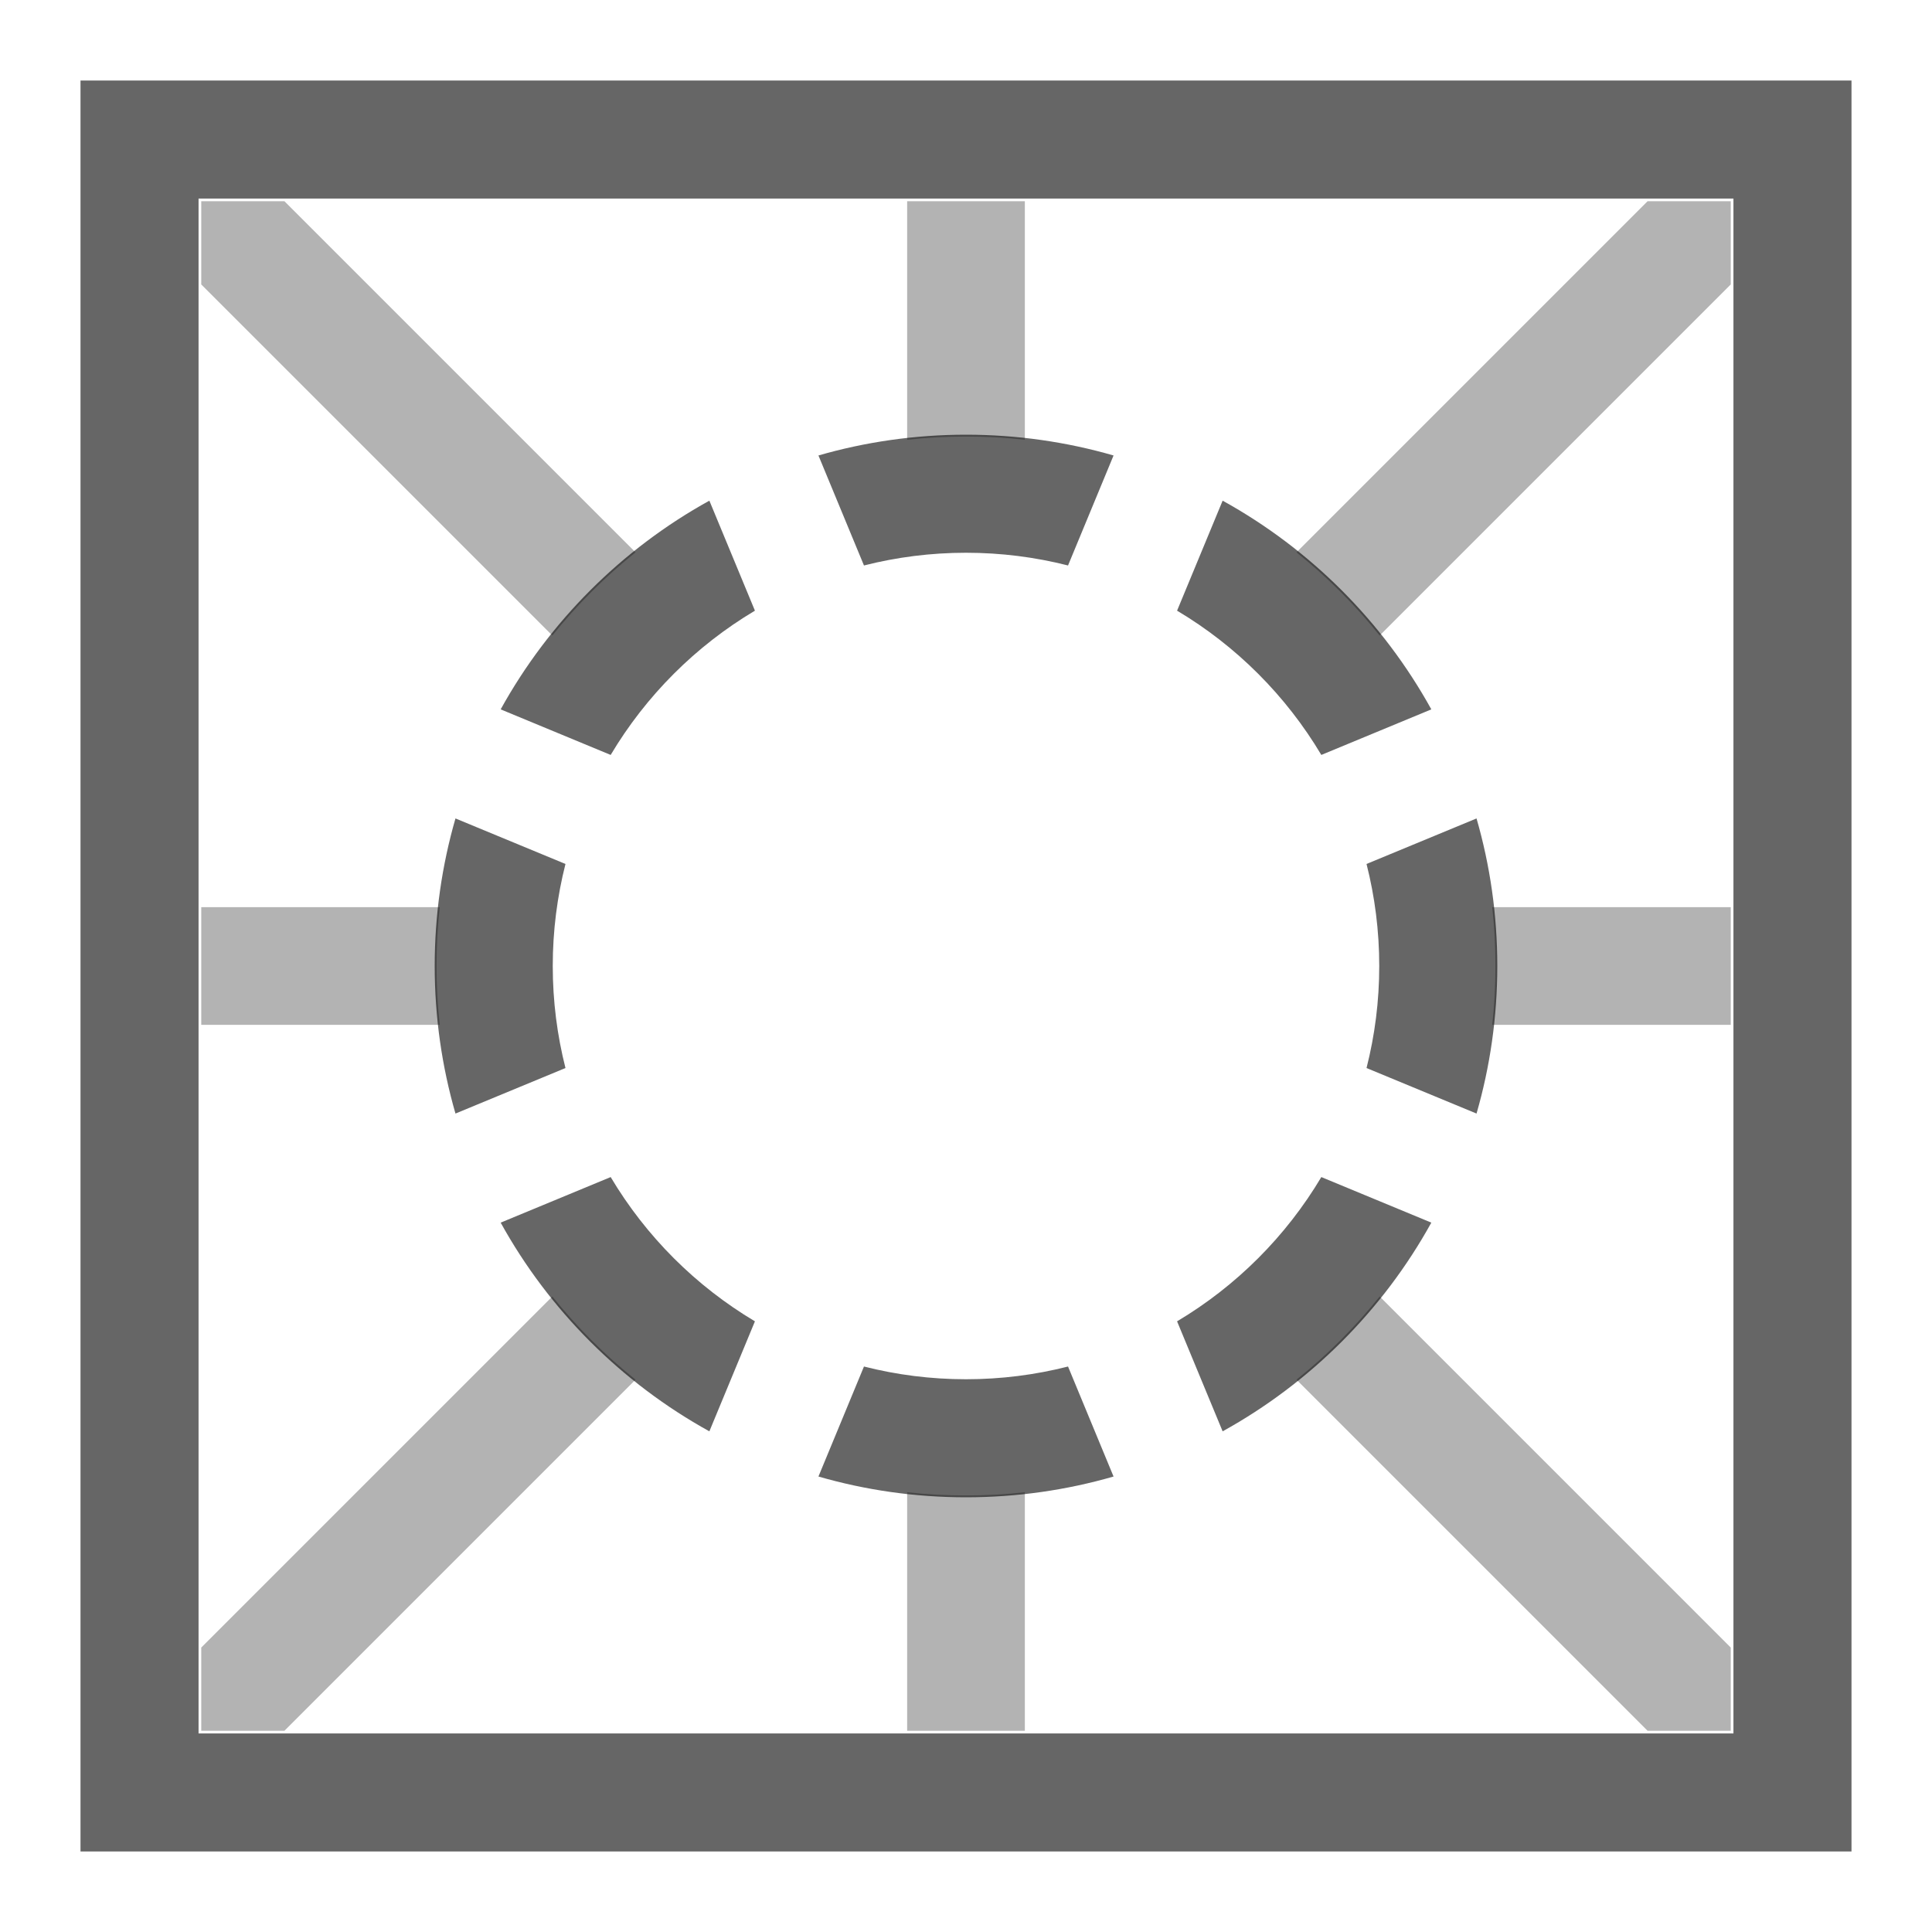 <?xml version="1.0" encoding="UTF-8"?>
<svg width="48px" height="48px" viewBox="0 0 48 48" version="1.1" xmlns="http://www.w3.org/2000/svg" xmlns:xlink="http://www.w3.org/1999/xlink">
    <!-- Generator: Sketch 52.6 (67491) - http://www.bohemiancoding.com/sketch -->
    <title>selectinner</title>
    <desc>Created with Sketch.</desc>
    <g id="selectinner" stroke="none" stroke-width="1" fill="none" fill-rule="evenodd">
        <g id="impct_select_inner">
            <rect id="container" fill="#FFFFFF" opacity="0" x="0" y="0" width="48" height="48"></rect>
            <path d="M4.933,4.933 L4.933,43.067 L43.067,43.067 L43.067,4.933 L4.933,4.933 Z M2,2 L46,2 L46,46 L2,46 L2,2 Z M26.535,33.951 L27.666,36.684 C26.502,37.02 25.272,37.2 24,37.2 C22.728,37.2 21.498,37.02 20.334,36.684 L21.465,33.951 C22.276,34.157 23.125,34.267 24,34.267 C24.875,34.267 25.724,34.157 26.535,33.951 Z M29.244,32.828 C30.717,31.951 31.951,30.717 32.828,29.244 L35.561,30.376 C34.357,32.555 32.555,34.357 30.376,35.561 L29.244,32.828 Z M33.951,26.535 C34.157,25.724 34.267,24.875 34.267,24 C34.267,23.125 34.157,22.276 33.951,21.465 L36.684,20.334 C37.02,21.498 37.2,22.728 37.2,24 C37.2,25.272 37.02,26.502 36.684,27.666 L33.951,26.535 Z M32.828,18.756 C31.951,17.283 30.717,16.049 29.244,15.172 L30.376,12.439 C32.555,13.643 34.357,15.445 35.561,17.624 L32.828,18.756 Z M26.535,14.049 C25.724,13.843 24.875,13.733 24,13.733 C23.125,13.733 22.276,13.843 21.465,14.049 L20.334,11.316 C21.498,10.98 22.728,10.8 24,10.8 C25.272,10.8 26.502,10.98 27.666,11.316 L26.535,14.049 Z M18.756,15.172 C17.283,16.049 16.049,17.283 15.172,18.756 L12.439,17.624 C13.643,15.445 15.445,13.643 17.624,12.439 L18.756,15.172 Z M14.049,21.465 C13.843,22.276 13.733,23.125 13.733,24 C13.733,24.875 13.843,25.724 14.049,26.535 L11.316,27.666 C10.98,26.502 10.8,25.272 10.8,24 C10.8,22.728 10.98,21.498 11.316,20.334 L14.049,21.465 Z M15.172,29.244 C16.049,30.717 17.283,31.951 18.756,32.828 L17.624,35.561 C15.445,34.357 13.643,32.555 12.439,30.376 L15.172,29.244 Z" id="obj" fill-opacity="0.6" fill="#000000" fill-rule="nonzero"></path>
            <path d="M15.79,13.723 C15.027,14.333 14.333,15.027 13.723,15.79 L5,7.067 L5,5 L7.067,5 L15.79,13.723 Z M25.462,10.926 C24.982,10.873 24.494,10.846 24,10.846 C23.506,10.846 23.018,10.873 22.538,10.926 L22.538,5 L25.462,5 L25.462,10.926 Z M34.277,15.79 C33.667,15.027 32.973,14.333 32.21,13.723 L40.933,5 L43,5 L43,7.067 L34.277,15.79 Z M37.074,25.462 C37.127,24.982 37.154,24.494 37.154,24 C37.154,23.506 37.127,23.018 37.074,22.538 L43,22.538 L43,25.462 L37.074,25.462 Z M32.21,34.277 C32.973,33.667 33.667,32.973 34.277,32.21 L43,40.933 L43,43 L40.933,43 L32.21,34.277 Z M22.538,37.074 C23.018,37.127 23.506,37.154 24,37.154 C24.494,37.154 24.982,37.127 25.462,37.074 L25.462,43 L22.538,43 L22.538,37.074 Z M13.723,32.21 C14.333,32.973 15.027,33.667 15.79,34.277 L7.067,43 L5,43 L5,40.933 L13.723,32.21 Z M10.926,22.538 C10.873,23.018 10.846,23.506 10.846,24 C10.846,24.494 10.873,24.982 10.926,25.462 L5,25.462 L5,22.538 L10.926,22.538 Z" id="grey" fill-opacity="0.3" fill="#000000" fill-rule="nonzero"></path>
        </g>
    </g>
</svg>